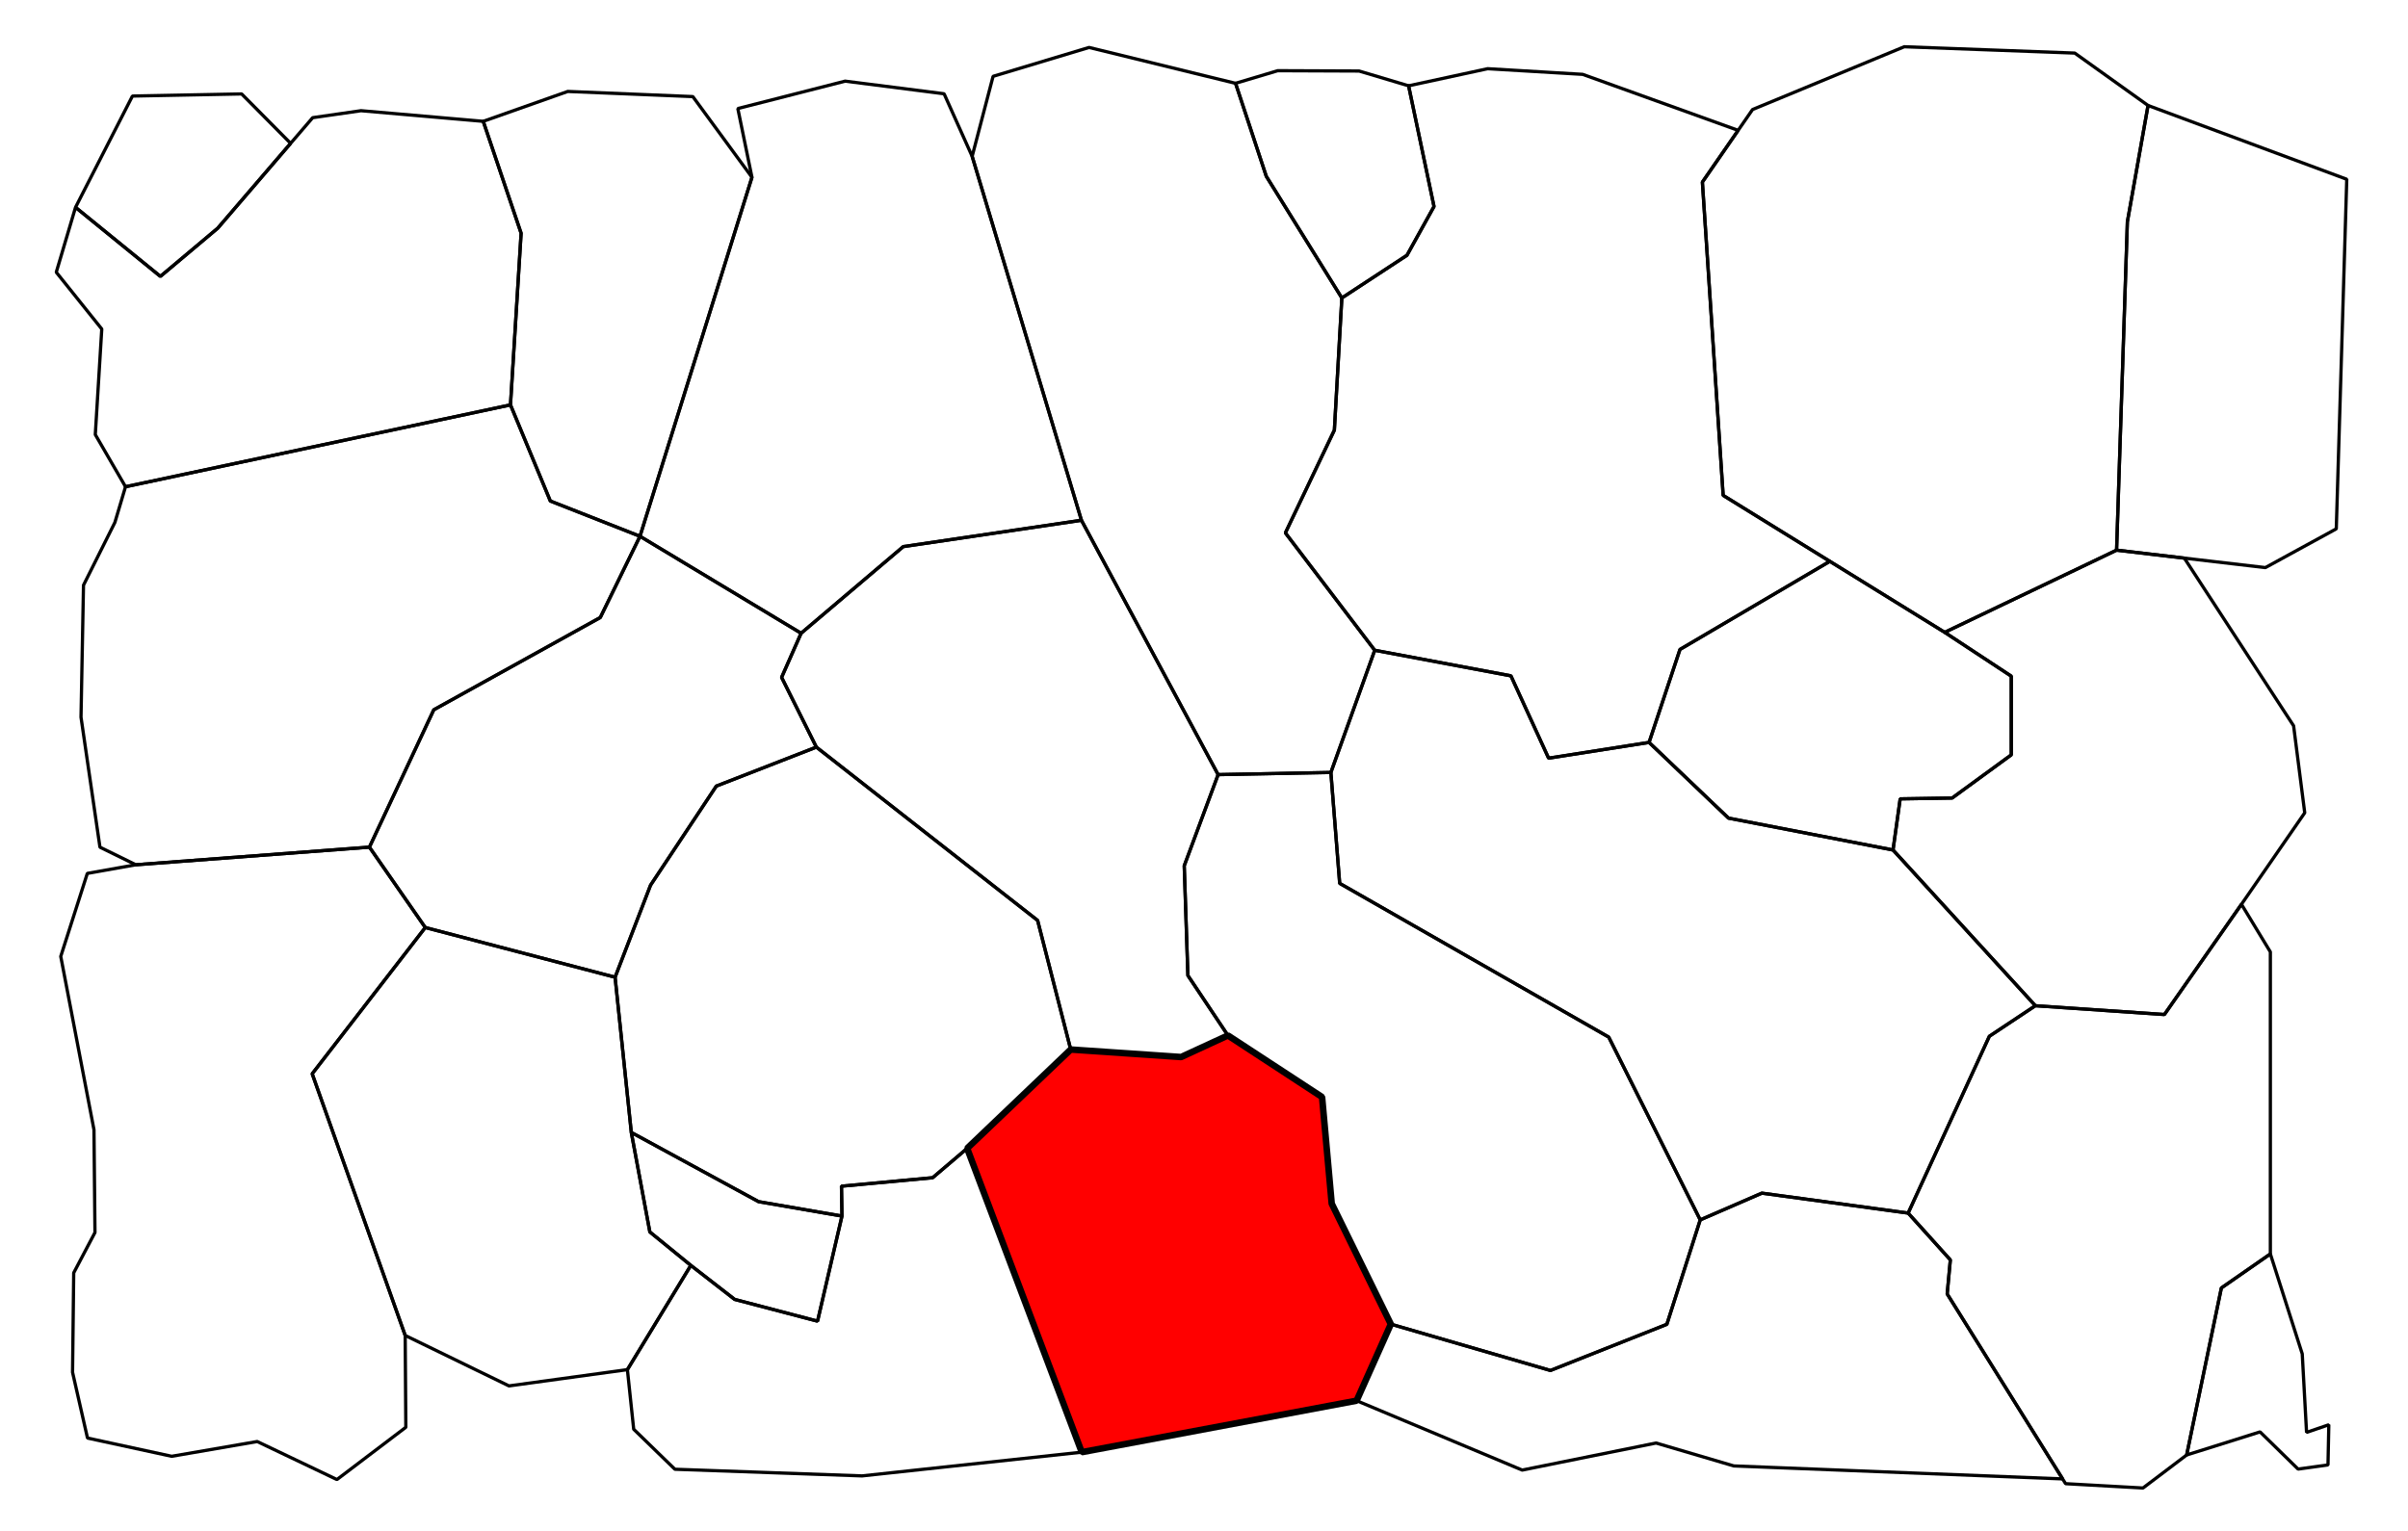 <?xml version="1.0" encoding="UTF-8" standalone="no"?>
<svg
   xmlns:dc="http://purl.org/dc/elements/1.1/"
   xmlns:cc="http://creativecommons.org/ns#"
   xmlns:rdf="http://www.w3.org/1999/02/22-rdf-syntax-ns#"
   xmlns:svg="http://www.w3.org/2000/svg"
   xmlns="http://www.w3.org/2000/svg"
   xmlns:sodipodi="http://sodipodi.sourceforge.net/DTD/sodipodi-0.dtd"
   xmlns:inkscape="http://www.inkscape.org/namespaces/inkscape"
   width="1370.126mm"
   height="871.197mm"
   viewBox="0 0 1370.126 871.197"
   version="1.1"
   id="svg8"
   inkscape:version="1.0.1 (3bc2e813f5, 2020-09-07)"
   sodipodi:docname="Avernan Volatile locator.svg"
   inkscape:export-filename="F:\My Documents\Guild Wars\GW2\Boundary maps core\Mount Maelstrom\Mount Maelstrom map.png"
   inkscape:export-xdpi="90.006203"
   inkscape:export-ydpi="90.006203">
  <defs
     id="defs2" />
  <sodipodi:namedview
     id="base"
     pagecolor="#ffffff"
     bordercolor="#666666"
     borderopacity="1.0"
     inkscape:pageopacity="0.0"
     inkscape:pageshadow="2"
     inkscape:zoom="0.24748737"
     inkscape:cx="2795.1081"
     inkscape:cy="1567.9225"
     inkscape:document-units="px"
     inkscape:current-layer="layer3"
     inkscape:document-rotation="0"
     showgrid="false"
     inkscape:window-width="1920"
     inkscape:window-height="1057"
     inkscape:window-x="-8"
     inkscape:window-y="-8"
     inkscape:window-maximized="1"
     fit-margin-top="0"
     fit-margin-left="0"
     fit-margin-right="0"
     fit-margin-bottom="0"
     inkscape:object-paths="false" />
  <g
     inkscape:groupmode="layer"
     id="layer3"
     inkscape:label="sector"
     style="display:inline"
     transform="translate(-23.264,-36.872)">
    <path
       style="fill:none;stroke:#000000;stroke-width:1.852;stroke-linejoin:bevel;stroke-miterlimit:4;stroke-dasharray:none;stroke-opacity:1"
       d="m 1267.449,864.999 41.766,-13.135 21.639,21.167 17.009,-2.362 0.472,-22.868 -12.662,4.347 -2.457,-44.696 -18.143,-56.885 -27.876,19.371 z"
       id="path860" />
    <path
       style="fill:none;stroke:#000000;stroke-width:1.852;stroke-linejoin:bevel;stroke-miterlimit:4;stroke-dasharray:none;stroke-opacity:1"
       d="M 1315.074,750.566 V 578.682 l -16.442,-27.12 -43.845,62.744 -73.422,-5.008 -26.175,17.387 -46.208,100.636 24.002,26.647 -1.795,19.371 67.374,108.007 44.034,2.457 24.852,-18.804 19.749,-95.061 z"
       id="path862" />
    <path
       style="fill:none;stroke:#000000;stroke-width:1.852;stroke-linejoin:bevel;stroke-miterlimit:4;stroke-dasharray:none;stroke-opacity:1"
       d="m 1254.786,614.306 43.845,-62.744 36.002,-52.066 -6.331,-49.515 -62.177,-95.439 -38.554,-4.536 -97.801,46.775 37.892,24.946 v 44.79 l -33.64,24.568 -29.577,0.472 -4.063,29.104 80.981,88.635 z"
       id="path864" />
    <path
       style="fill:none;stroke:#000000;stroke-width:1.852;stroke-linejoin:bevel;stroke-miterlimit:4;stroke-dasharray:none;stroke-opacity:1"
       d="m 1227.572,350.006 38.554,4.536 46.113,5.386 40.349,-22.064 5.953,-198.957 -113.062,-42.003 -11.764,66.24 z"
       id="path866" />
    <path
       style="fill:none;stroke:#000000;stroke-width:1.852;stroke-linejoin:bevel;stroke-miterlimit:4;stroke-dasharray:none;stroke-opacity:1"
       d="m 1245.479,96.904 -41.697,-29.819 -97.019,-3.608 -86.322,35.742 -28.537,41.294 11.812,178.31 126.055,77.958 97.801,-46.775 6.142,-186.862 z"
       id="path868"
       sodipodi:nodetypes="cccccccccc" />
    <path
       style="fill:none;stroke:#000000;stroke-width:1.852;stroke-linejoin:bevel;stroke-miterlimit:4;stroke-dasharray:none;stroke-opacity:1"
       d="m 979.147,406.513 85.274,-50.148 65.349,40.415 37.892,24.946 v 44.79 l -33.64,24.568 -29.577,0.472 -4.063,29.104 -93.644,-18.143 -45.168,-43.089 z"
       id="path870" />
    <path
       style="fill:none;stroke:#000000;stroke-width:1.852;stroke-linejoin:bevel;stroke-miterlimit:4;stroke-dasharray:none;stroke-opacity:1"
       d="m 1108.982,727.321 24.002,26.647 -1.795,19.371 65.677,105.285 -187.101,-7.389 -44.223,-13.04 -76.162,15.403 -94.211,-39.499 19.466,-43.562 90.809,26.364 66.24,-26.269 18.993,-59.437 35.057,-15.214 z"
       id="path872" />
    <path
       style="fill:none;stroke:#000000;stroke-width:1.852;stroke-linejoin:bevel;stroke-miterlimit:4;stroke-dasharray:none;stroke-opacity:1"
       d="m 824.744,85.706 44.979,-9.733 54.051,3.213 88.483,31.876 -20.352,29.45 11.812,178.31 60.706,37.543 -85.274,50.148 -17.576,52.917 -57.169,8.977 -21.45,-46.869 -77.485,-14.552 -50.838,-66.807 27.876,-58.492 4.252,-75.217 37.042,-24.285 15.403,-27.781 z"
       id="path874"
       sodipodi:nodetypes="cccccccccccccccccc" />
    <path
       style="fill:none;stroke:#000000;stroke-width:1.852;stroke-linejoin:bevel;stroke-miterlimit:4;stroke-dasharray:none;stroke-opacity:1"
       d="m 824.744,85.706 14.458,68.697 -15.403,27.781 -37.042,24.285 -42.995,-69.264 -17.481,-52.917 24.001,-7.182 46.302,0.189 z"
       id="path876" />
    <path
       style="fill:none;stroke:#000000;stroke-width:1.852;stroke-linejoin:bevel;stroke-miterlimit:4;stroke-dasharray:none;stroke-opacity:1"
       d="m 814.633,790.537 90.809,26.364 66.24,-26.269 18.993,-59.437 L 938.609,627.157 785.529,539.656 l -5.008,-63.122 -64.161,1.228 -19.277,51.877 2.079,62.461 22.773,34.112 53.578,35.057 5.481,60.665 z"
       id="path878" />
    <path
       style="fill:none;stroke:#000000;stroke-width:1.852;stroke-linejoin:bevel;stroke-miterlimit:4;stroke-dasharray:none;stroke-opacity:1"
       d="m 780.521,476.533 24.946,-69.548 77.485,14.552 21.45,46.869 57.169,-8.977 45.168,43.089 93.644,18.143 80.981,88.635 -26.175,17.387 -46.208,100.636 -83.249,-11.339 -35.057,15.214 L 938.609,627.157 785.529,539.656 Z"
       id="path880" />
    <path
       style="fill:#ff0000;stroke:#000000;stroke-width:3.704;stroke-linejoin:bevel;stroke-miterlimit:4;stroke-dasharray:none;stroke-opacity:1;fill-opacity:1"
       d="m 721.935,626.212 53.578,35.057 5.481,60.665 33.64,68.603 -19.466,43.562 -156.393,29.315 -65.214,-172.923 58.933,-56.26 62.808,4.276 z"
       id="path882" />
    <path
       style="fill:none;stroke:#000000;stroke-width:1.852;stroke-linejoin:bevel;stroke-miterlimit:4;stroke-dasharray:none;stroke-opacity:1"
       d="m 726.281,84.289 -83.344,-20.411 -54.618,16.442 -11.906,45.546 62.177,207.131 77.769,144.765 64.161,-1.228 24.946,-69.548 -50.838,-66.807 27.876,-58.492 4.252,-75.217 -42.995,-69.264 z"
       id="path884" />
    <path
       style="fill:none;stroke:#000000;stroke-width:1.852;stroke-linejoin:bevel;stroke-miterlimit:4;stroke-dasharray:none;stroke-opacity:1"
       d="m 632.493,634.231 62.808,4.276 26.633,-12.295 -22.773,-34.112 -2.079,-62.461 19.277,-51.877 -77.769,-144.765 -101.379,14.988 -58.131,49.311 -11.092,25.123 19.778,39.69 125.884,98.622 z"
       id="path886" />
    <path
       style="fill:none;stroke:#000000;stroke-width:1.852;stroke-linejoin:bevel;stroke-miterlimit:4;stroke-dasharray:none;stroke-opacity:1"
       d="m 573.56,690.491 -19.636,16.703 -51.877,4.819 0.283,17.009 -13.891,59.815 -47.153,-12.379 -24.946,-19.371 -36.097,59.342 3.591,33.923 23.435,22.773 106.495,3.78 125.01,-13.491 z"
       id="path888" />
    <path
       style="fill:none;stroke:#000000;stroke-width:1.852;stroke-linejoin:bevel;stroke-miterlimit:4;stroke-dasharray:none;stroke-opacity:1"
       d="m 488.44,788.836 13.891,-59.815 -47.438,-8.196 -72.43,-39.422 10.557,56.661 23.321,19.022 24.946,19.371 z"
       id="path890" />
    <path
       style="fill:none;stroke:#000000;stroke-width:1.852;stroke-linejoin:bevel;stroke-miterlimit:4;stroke-dasharray:none;stroke-opacity:1"
       d="m 487.767,462.109 125.884,98.622 18.843,73.499 -58.933,56.26 -19.636,16.703 -51.877,4.819 0.283,17.009 -47.438,-8.196 -72.43,-39.422 -9.221,-88.333 20.179,-52.385 37.418,-56.394 z"
       id="path892" />
    <path
       style="fill:none;stroke:#000000;stroke-width:1.852;stroke-linejoin:bevel;stroke-miterlimit:4;stroke-dasharray:none;stroke-opacity:1"
       d="m 416.341,757.086 -36.097,59.342 -67.374,9.26 -59.059,-28.726 -52.917,-148.923 64.35,-83.249 107.997,28.28 9.221,88.333 10.557,56.661 z"
       id="path894" />
    <path
       style="fill:none;stroke:#000000;stroke-width:1.852;stroke-linejoin:bevel;stroke-miterlimit:4;stroke-dasharray:none;stroke-opacity:1"
       d="m 265.245,564.791 107.997,28.28 20.179,-52.385 37.418,-56.394 56.928,-22.183 -19.778,-39.69 11.092,-25.123 -91.673,-55.191 -22.584,46.238 -94.747,52.518 -36.616,78.176 z"
       id="path896" />
    <path
       style="fill:none;stroke:#000000;stroke-width:1.852;stroke-linejoin:bevel;stroke-miterlimit:4;stroke-dasharray:none;stroke-opacity:1"
       d="m 638.591,332.997 -101.379,14.988 -58.131,49.311 -91.673,-55.191 63.707,-204.333 -8.032,-39.121 61.043,-15.592 56.318,7.182 15.969,35.624 z"
       id="path898" />
    <path
       style="fill:none;stroke:#000000;stroke-width:1.852;stroke-linejoin:bevel;stroke-miterlimit:4;stroke-dasharray:none;stroke-opacity:1"
       d="m 387.407,342.105 -51.008,-20.069 -22.679,-54.712 6.048,-97.707 -21.545,-63.689 48.097,-17.009 71.154,2.929 33.64,45.924 z"
       id="path900" />
    <path
       style="fill:none;stroke:#000000;stroke-width:1.852;stroke-linejoin:bevel;stroke-miterlimit:4;stroke-dasharray:none;stroke-opacity:1"
       d="m 200.894,648.04 52.917,148.923 0.362,52.286 -39.199,29.735 -45.357,-21.639 -48.664,8.41 -47.908,-10.394 -8.504,-37.42 0.661,-56.602 12.095,-22.962 -0.567,-58.492 -18.899,-98.652 15.119,-47.247 27.592,-4.914 132.918,-10.035 31.785,45.754 z"
       id="path902" />
    <path
       style="fill:none;stroke:#000000;stroke-width:1.852;stroke-linejoin:bevel;stroke-miterlimit:4;stroke-dasharray:none;stroke-opacity:1"
       d="m 100.542,529.072 132.918,-10.035 36.616,-78.176 94.747,-52.518 22.584,-46.238 -51.008,-20.069 -22.679,-54.712 -219.037,46.586 -6.048,20.316 -17.859,35.719 -1.417,75.123 10.772,73.989 z"
       id="path904" />
    <path
       style="fill:none;stroke:#000000;stroke-width:1.852;stroke-linejoin:bevel;stroke-miterlimit:4;stroke-dasharray:none;stroke-opacity:1"
       d="m 298.223,105.928 21.545,63.689 -6.048,97.707 L 94.683,313.909 77.485,284.238 81.17,224.14 55.279,191.823 66.24,154.876 114.527,194.185 147.127,166.782 201.178,103.849 228.676,99.88 Z"
       id="path906" />
    <path
       style="fill:none;stroke:#000000;stroke-width:1.852;stroke-linejoin:bevel;stroke-miterlimit:4;stroke-dasharray:none;stroke-opacity:1"
       d="M 66.24,154.876 114.527,194.185 147.127,166.782 188.629,118.46 160.763,90.337 98.622,91.54 Z"
       id="path908" />
  </g>
</svg>
